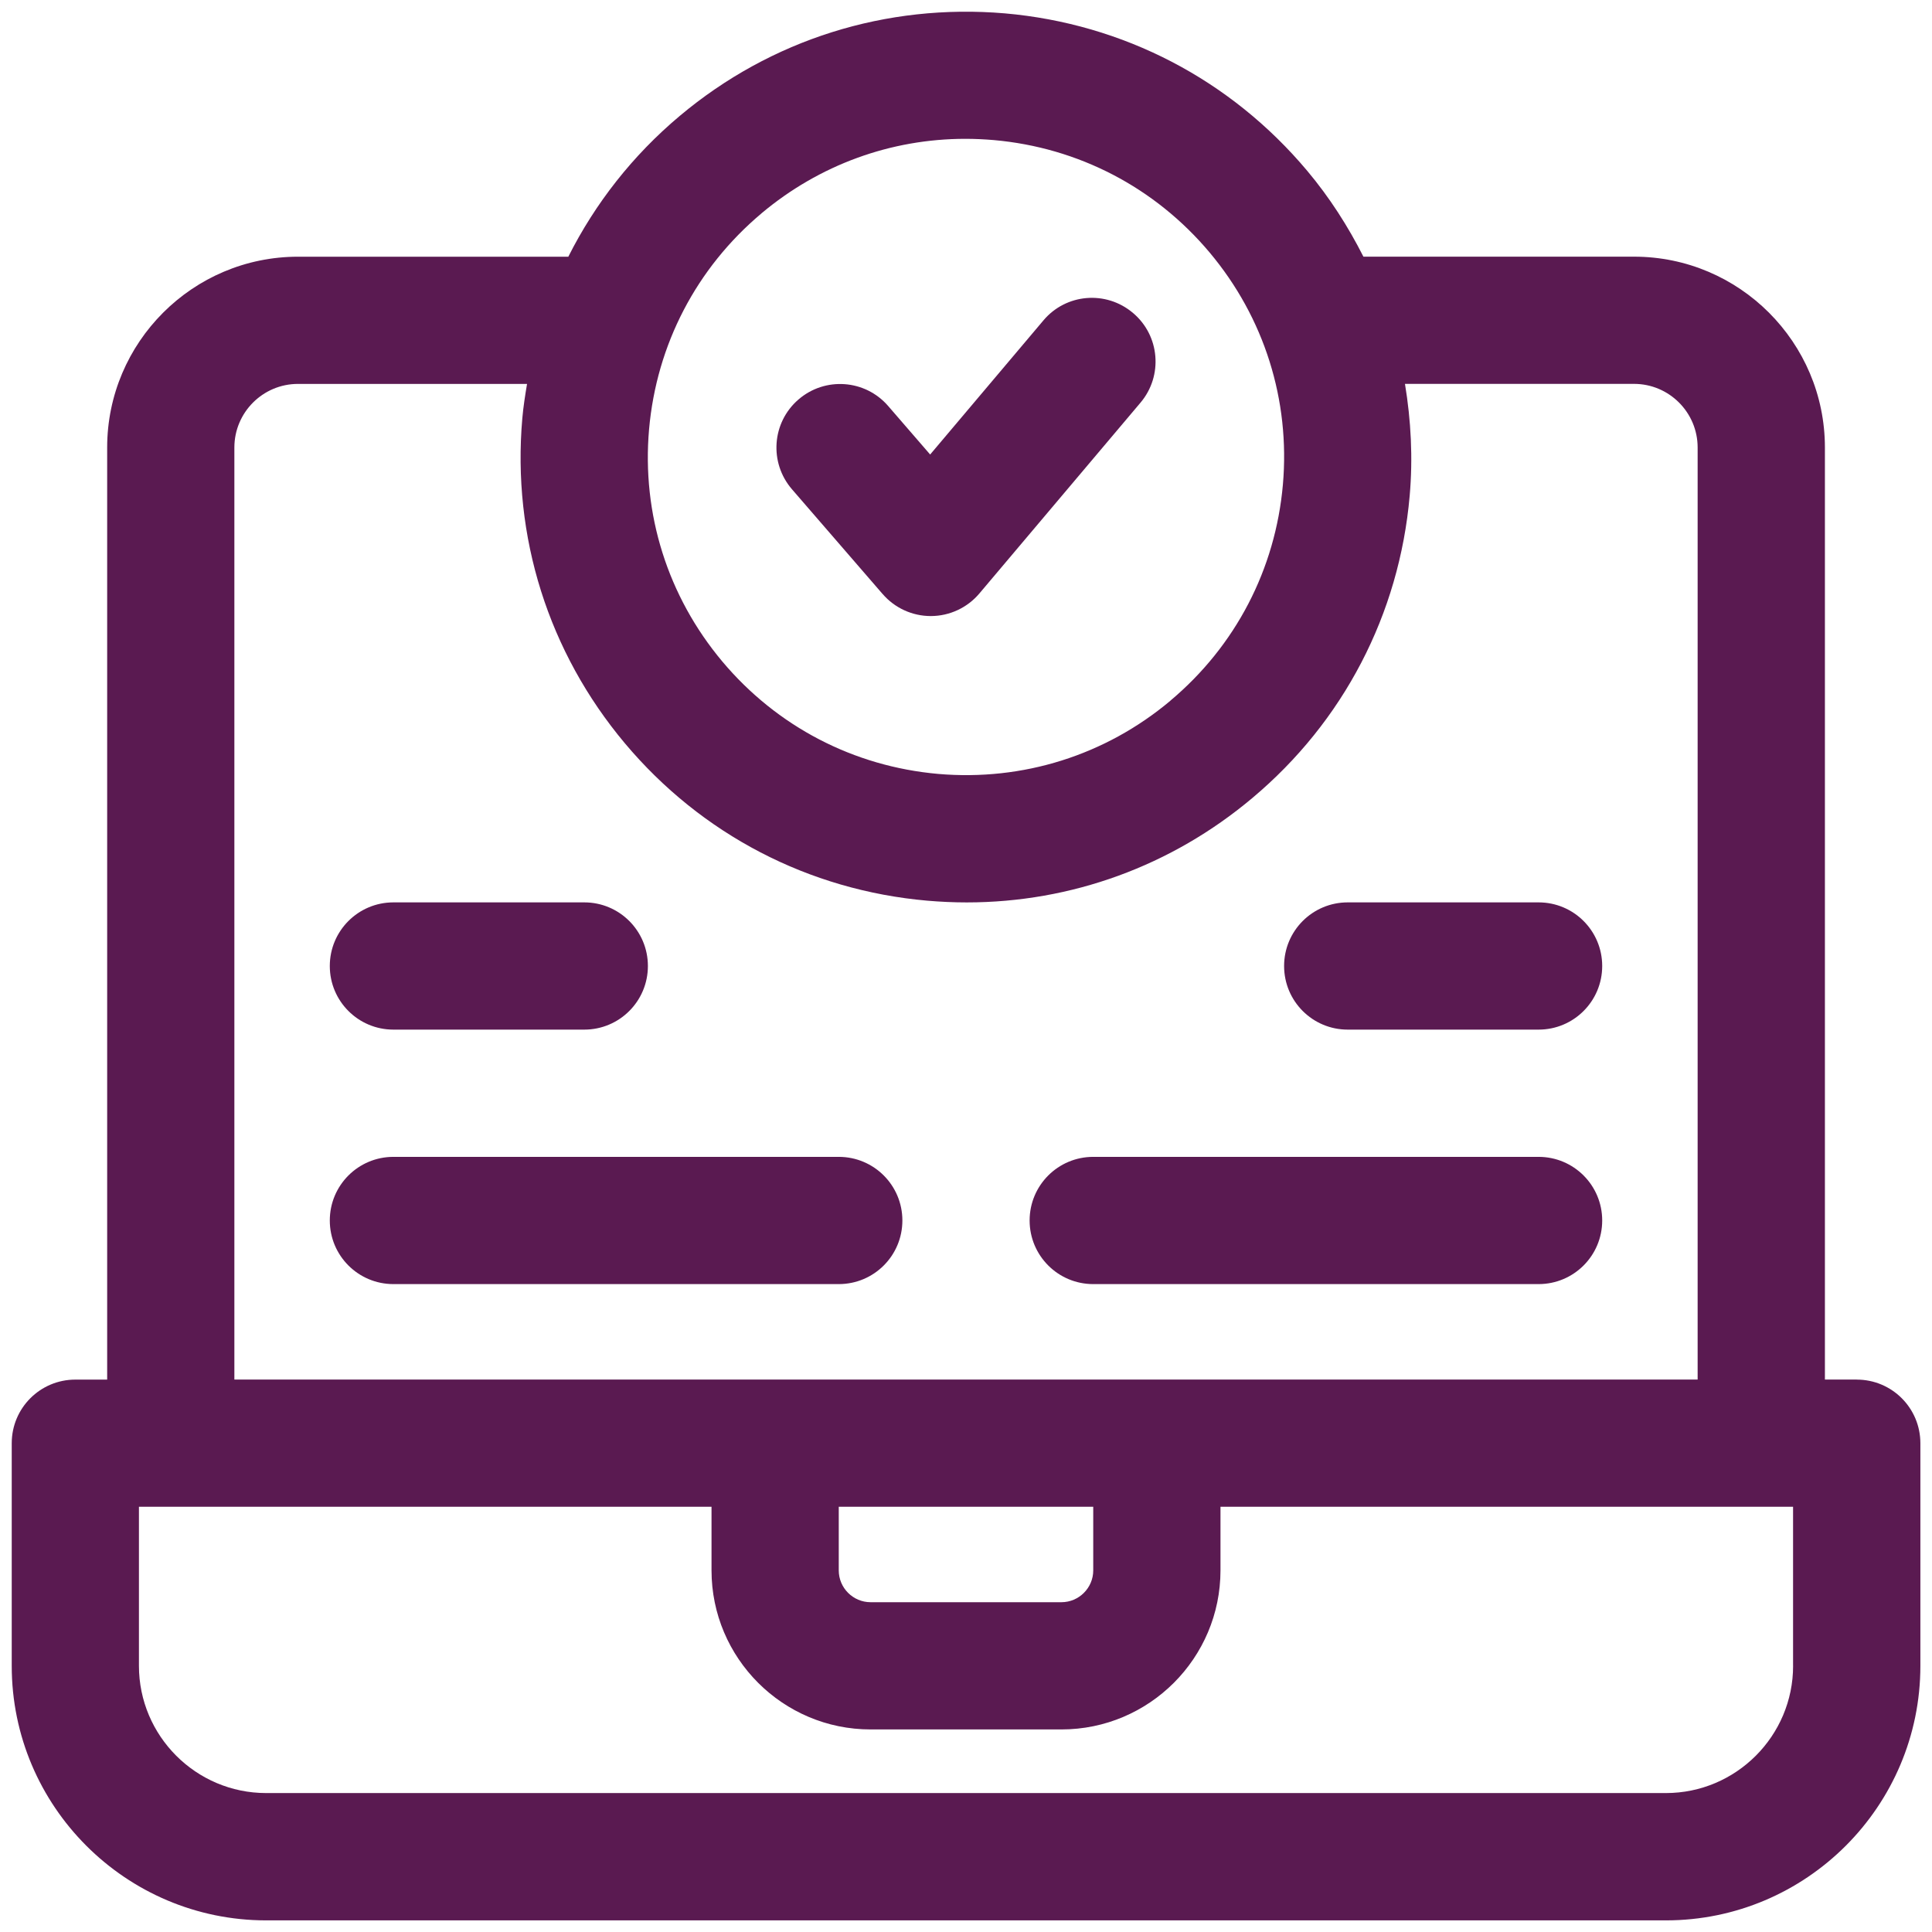 <?xml version="1.0" encoding="UTF-8"?>
<svg id="Capa_1" data-name="Capa 1" xmlns="http://www.w3.org/2000/svg" viewBox="0 0 512 512">
  <defs>
    <style>
      .cls-1 {
        fill: #5a1a51;
      }
    </style>
  </defs>
  <path class="cls-1" d="M492.05,365.59h-8.43V118.6c0-27.89-22.69-50.58-50.58-50.58h-71.72c-4.07-8.03-8.97-15.7-14.9-22.76-20.27-24.15-48.72-38.97-80.14-41.72-31.42-2.67-62.01,6.92-86.13,27.17-12.49,10.48-22.42,23.18-29.54,37.32h-71.63c-27.89,0-50.58,22.69-50.58,50.58v247h-8.43c-9.32,0-16.86,7.54-16.86,16.86v59.01c0,37.2,30.25,67.44,67.44,67.44h370.93c37.2,0,67.44-30.25,67.44-67.44v-59.01c0-9.32-7.54-16.86-16.86-16.86ZM201.81,56.53c15.33-12.86,34.28-19.74,54.04-19.74,2.49,0,4.99.12,7.49.33,22.43,1.98,42.74,12.55,57.23,29.8,14.47,17.26,21.37,39.11,19.41,61.53-1.98,22.43-12.55,42.74-29.8,57.22v.02c-17.26,14.49-39.14,21.34-61.53,19.41-22.43-1.98-42.74-12.55-57.23-29.8-14.47-17.26-21.37-39.11-19.41-61.53,1.98-22.43,12.55-42.74,29.8-57.23ZM62.11,118.6c0-9.3,7.56-16.86,16.86-16.86h60.7c-.5,3.01-.98,6.03-1.25,9.1-2.75,31.4,6.92,61.99,27.17,86.13,20.27,24.15,48.72,38.97,80.14,41.72,3.51.3,7,.46,10.47.46,27.68,0,54.22-9.63,75.66-27.65,24.15-20.25,38.97-48.7,41.72-80.12.88-10.04.35-19.96-1.25-29.65h60.7c9.3,0,16.86,7.56,16.86,16.86v247H62.11V118.6ZM222.28,399.31h67.44v16.86c0,4.64-3.79,8.43-8.43,8.43h-50.58c-4.64,0-8.43-3.79-8.43-8.43v-16.86ZM475.19,441.46c0,18.59-15.13,33.72-33.72,33.72H70.54c-18.59,0-33.72-15.13-33.72-33.72v-42.15h151.74v16.86c0,23.25,18.9,42.15,42.15,42.15h50.58c23.25,0,42.15-18.9,42.15-42.15v-16.86h151.74v42.15Z"/>
  <path class="cls-1" d="M222.28,306.58h-118.02c-9.32,0-16.86,7.54-16.86,16.86s7.54,16.86,16.86,16.86h118.02c9.32,0,16.86-7.54,16.86-16.86s-7.54-16.86-16.86-16.86Z"/>
  <path class="cls-1" d="M407.74,306.58h-118.02c-9.32,0-16.86,7.54-16.86,16.86s7.54,16.86,16.86,16.86h118.02c9.32,0,16.86-7.54,16.86-16.86s-7.54-16.86-16.86-16.86Z"/>
  <path class="cls-1" d="M407.74,239.14h-50.58c-9.32,0-16.86,7.54-16.86,16.86s7.54,16.86,16.86,16.86h50.58c9.32,0,16.86-7.54,16.86-16.86s-7.54-16.86-16.86-16.86Z"/>
  <path class="cls-1" d="M104.26,272.86h50.58c9.32,0,16.86-7.54,16.86-16.86s-7.54-16.86-16.86-16.86h-50.58c-9.32,0-16.86,7.54-16.86,16.86s7.54,16.86,16.86,16.86Z"/>
  <path class="cls-1" d="M233.92,157.43c3.19,3.7,7.85,5.83,12.74,5.83h.1c4.94-.03,9.6-2.22,12.78-5.98l42.71-50.58c6.01-7.11,5.12-17.77-1.99-23.76-7.16-6.06-17.78-5.14-23.76,1.99l-30,35.52-11.13-12.86c-6.09-7.05-16.75-7.8-23.78-1.71-7.05,6.09-7.8,16.73-1.71,23.78l24.04,27.78Z"/>
</svg>